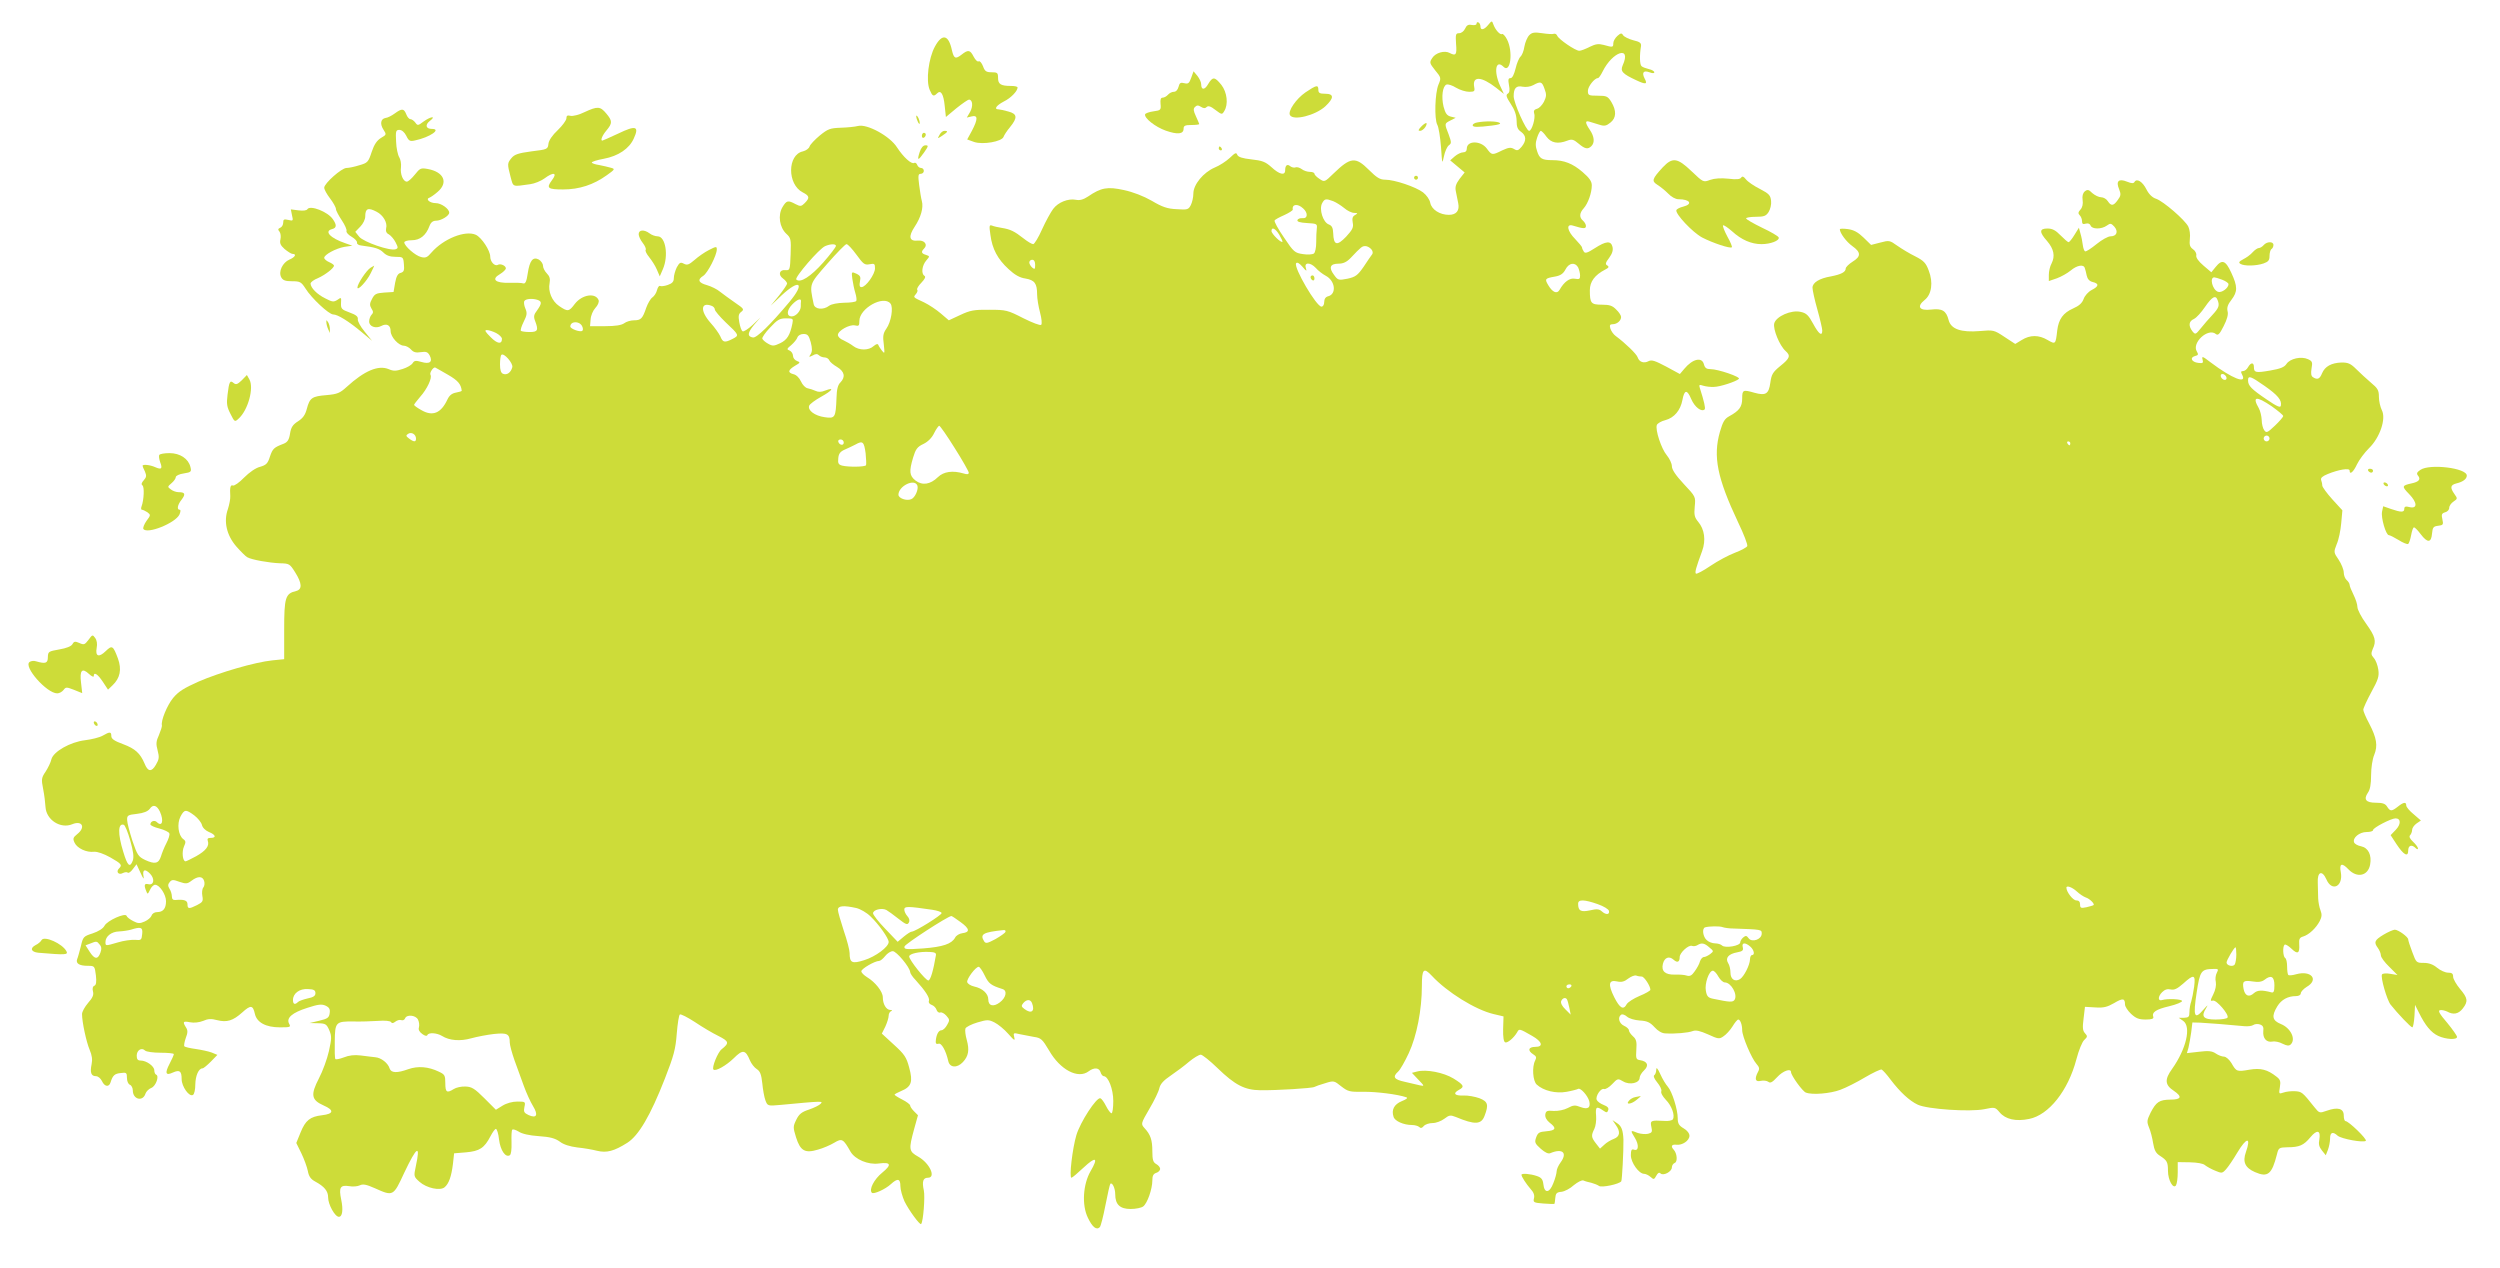 <?xml version="1.0" standalone="no"?>
<!DOCTYPE svg PUBLIC "-//W3C//DTD SVG 20010904//EN"
 "http://www.w3.org/TR/2001/REC-SVG-20010904/DTD/svg10.dtd">
<svg version="1.0" xmlns="http://www.w3.org/2000/svg"
 width="1280pt" height="649pt" viewBox="0 0 1280 649"
 preserveAspectRatio="xMidYMid meet">
<g transform="translate(0,649) scale(0.1,-0.1)"
fill="#cddc39" stroke="none">
<path d="M7560 6369 c0 -7 -10 -9 -24 -7 -18 4 -27 -1 -35 -19 -6 -13 -19 -23
-30 -23 -18 0 -19 -6 -16 -55 5 -56 -1 -63 -33 -46 -26 14 -72 1 -89 -26 -15
-23 -14 -26 15 -63 31 -37 31 -40 17 -73 -18 -43 -22 -176 -6 -206 7 -12 15
-64 19 -114 6 -88 6 -90 15 -47 5 24 16 49 25 56 14 10 14 15 -1 56 -22 56
-22 55 9 71 l27 14 -25 6 c-20 5 -28 17 -37 51 -12 50 -5 105 15 113 8 3 30
-4 49 -16 20 -12 50 -21 67 -21 27 0 30 3 26 24 -11 58 36 56 113 -4 l39 -31
-20 43 c-33 73 -22 136 18 96 36 -36 50 78 18 140 -9 18 -21 30 -25 28 -10 -7
-35 21 -45 49 -7 20 -8 20 -26 -2 -21 -26 -40 -30 -40 -9 0 8 -4 18 -10 21 -5
3 -10 1 -10 -6z"/>
<path d="M7830 6310 c-10 -10 -21 -36 -25 -58 -3 -23 -13 -46 -20 -52 -7 -6
-19 -33 -25 -60 -8 -32 -17 -50 -26 -50 -12 0 -13 -8 -8 -36 5 -25 3 -39 -7
-44 -10 -7 -6 -18 16 -52 20 -30 29 -56 30 -85 0 -33 5 -46 23 -58 27 -20 28
-45 3 -76 -17 -20 -23 -22 -39 -12 -17 10 -28 8 -61 -7 -52 -26 -53 -25 -79
10 -31 41 -102 41 -102 -1 0 -12 -7 -19 -19 -19 -10 0 -29 -9 -42 -20 l-24
-21 37 -31 37 -31 -26 -33 c-19 -26 -24 -41 -19 -64 3 -16 9 -44 12 -60 8 -38
-9 -60 -48 -60 -46 0 -88 27 -95 61 -3 17 -19 40 -37 54 -37 28 -146 65 -194
65 -26 0 -43 10 -83 50 -69 69 -94 66 -181 -18 -46 -45 -47 -45 -72 -28 -14 9
-26 21 -26 26 0 6 -10 10 -23 10 -13 0 -32 6 -42 14 -11 8 -25 12 -32 9 -7 -3
-19 0 -27 6 -15 13 -26 5 -26 -21 0 -28 -29 -22 -70 16 -31 28 -48 34 -103 40
-46 5 -67 12 -72 23 -5 14 -11 11 -38 -15 -18 -17 -53 -40 -78 -50 -58 -25
-109 -87 -109 -133 0 -19 -6 -45 -13 -59 -12 -23 -17 -25 -72 -21 -48 2 -74
11 -128 43 -42 24 -96 45 -143 55 -83 18 -116 13 -183 -33 -24 -16 -43 -21
-62 -17 -40 8 -92 -13 -117 -47 -12 -16 -38 -63 -57 -105 -18 -41 -39 -75 -45
-75 -7 0 -29 13 -49 29 -47 37 -68 47 -111 54 -19 3 -42 8 -51 12 -14 5 -15
-1 -8 -48 9 -71 37 -124 93 -175 31 -29 57 -44 86 -48 47 -8 60 -25 60 -81 0
-21 7 -63 15 -93 8 -30 11 -58 6 -63 -5 -5 -46 11 -92 34 -80 41 -88 43 -174
43 -78 1 -98 -3 -149 -27 l-58 -27 -41 35 c-22 19 -61 45 -86 57 -58 27 -56
25 -41 43 7 9 10 18 6 22 -3 4 6 20 21 35 19 20 24 31 16 36 -18 11 -12 54 10
79 18 21 18 21 -2 28 -24 7 -26 16 -10 32 21 21 2 45 -33 41 -43 -4 -48 21
-15 71 32 48 46 98 37 131 -4 14 -10 52 -14 83 -6 48 -5 57 8 57 9 0 16 7 16
15 0 8 -6 15 -14 15 -8 0 -17 7 -20 16 -3 8 -10 13 -15 10 -14 -9 -56 30 -88
79 -36 58 -154 122 -200 110 -15 -4 -55 -8 -89 -9 -54 -2 -65 -6 -107 -40 -25
-21 -49 -46 -52 -56 -3 -10 -18 -21 -34 -25 -80 -17 -81 -169 -1 -210 35 -18
37 -28 10 -55 -17 -17 -22 -18 -47 -5 -39 21 -46 19 -67 -16 -24 -41 -15 -103
20 -136 23 -21 25 -28 22 -105 -3 -80 -4 -83 -26 -81 -31 4 -40 -24 -13 -43
11 -8 21 -20 21 -26 0 -5 -19 -33 -42 -62 l-42 -51 56 53 c94 87 121 63 39
-35 -98 -117 -168 -185 -186 -181 -30 5 -28 24 6 65 l33 38 -41 -39 c-23 -21
-46 -36 -51 -32 -6 3 -13 24 -17 47 -6 32 -3 43 11 53 15 12 12 16 -32 46 -27
19 -62 44 -77 56 -15 13 -46 28 -67 34 -44 12 -51 28 -19 48 22 14 69 105 69
135 0 16 -3 16 -40 -3 -22 -11 -55 -34 -74 -51 -29 -25 -38 -28 -55 -19 -17 9
-22 6 -36 -19 -8 -17 -15 -41 -15 -55 0 -18 -8 -27 -31 -35 -17 -6 -35 -8 -40
-5 -5 2 -11 -7 -15 -21 -3 -14 -14 -31 -24 -38 -9 -6 -23 -30 -31 -52 -19 -56
-27 -65 -63 -65 -17 0 -40 -7 -50 -15 -14 -10 -45 -15 -97 -15 l-78 0 3 35 c1
19 12 45 24 58 13 14 20 30 17 40 -16 40 -85 29 -122 -19 -30 -40 -36 -41 -80
-11 -37 25 -58 75 -49 118 4 21 0 35 -14 49 -11 11 -20 29 -20 40 0 10 -10 24
-21 31 -30 16 -47 -4 -57 -71 -6 -41 -12 -54 -23 -51 -8 3 -39 4 -71 3 -72 -2
-94 18 -49 44 17 10 31 24 31 30 0 14 -28 26 -41 18 -16 -9 -39 16 -39 42 0
31 -44 98 -74 112 -54 24 -165 -20 -227 -91 -21 -25 -30 -29 -53 -23 -30 7
-86 57 -86 75 0 6 17 11 38 11 42 0 73 24 91 73 7 19 18 27 34 27 25 0 67 25
67 41 0 20 -41 49 -69 49 -31 0 -54 21 -32 28 6 2 25 15 41 29 57 48 33 103
-51 118 -34 6 -39 4 -65 -29 -16 -20 -34 -36 -41 -36 -19 0 -35 39 -30 74 2
17 -2 40 -9 51 -7 11 -15 47 -16 80 -3 54 -1 60 17 60 12 0 26 -12 35 -30 13
-27 19 -30 45 -24 76 16 138 59 86 59 -31 0 -36 21 -10 41 35 27 4 23 -32 -3
-29 -22 -31 -22 -43 -5 -7 9 -18 17 -25 17 -6 0 -16 11 -21 25 -12 30 -22 31
-59 4 -15 -11 -36 -22 -47 -23 -25 -4 -30 -31 -10 -61 15 -23 15 -25 -13 -41
-21 -13 -35 -33 -48 -72 -17 -52 -21 -56 -63 -68 -25 -8 -54 -14 -66 -14 -25
0 -114 -79 -114 -101 0 -9 13 -33 30 -55 16 -21 30 -46 30 -54 0 -8 14 -34 30
-58 16 -24 27 -49 24 -55 -2 -7 10 -20 26 -29 17 -10 29 -23 28 -30 -2 -7 8
-14 22 -15 70 -9 93 -16 113 -36 15 -15 34 -22 62 -22 39 0 40 -1 43 -38 3
-31 0 -39 -16 -44 -15 -3 -23 -18 -29 -51 l-8 -47 -48 -3 c-41 -3 -49 -7 -62
-32 -13 -24 -13 -33 -3 -50 10 -15 10 -22 0 -32 -6 -6 -12 -22 -12 -34 0 -26
34 -38 62 -23 28 15 48 4 48 -26 0 -30 41 -75 68 -75 10 0 27 -9 36 -19 13
-15 26 -18 51 -14 27 4 35 1 45 -17 17 -33 0 -46 -43 -33 -28 8 -36 7 -44 -6
-6 -10 -29 -23 -51 -30 -34 -11 -47 -12 -72 -1 -53 22 -124 -8 -215 -91 -35
-32 -48 -37 -103 -42 -75 -6 -86 -14 -101 -70 -8 -31 -20 -48 -45 -64 -27 -17
-36 -31 -41 -63 -5 -32 -13 -44 -33 -52 -50 -19 -56 -25 -70 -66 -11 -35 -19
-43 -50 -52 -22 -5 -55 -28 -82 -55 -24 -25 -50 -43 -57 -41 -13 6 -17 -10
-14 -54 1 -14 -5 -44 -12 -66 -23 -64 -7 -134 43 -192 23 -26 48 -51 56 -55
22 -13 113 -29 168 -31 47 -1 50 -3 77 -46 36 -57 37 -88 5 -96 -55 -13 -61
-33 -61 -198 l0 -151 -60 -6 c-89 -9 -271 -62 -379 -109 -74 -33 -103 -51
-130 -84 -31 -38 -63 -117 -57 -140 1 -6 -6 -27 -15 -49 -15 -32 -16 -46 -7
-79 9 -35 8 -45 -9 -74 -22 -38 -41 -36 -58 7 -22 52 -48 76 -110 99 -44 16
-60 27 -60 41 0 23 -7 24 -45 2 -16 -9 -57 -19 -90 -23 -75 -9 -162 -58 -172
-98 -3 -15 -17 -43 -29 -62 -22 -32 -23 -40 -13 -90 6 -30 11 -72 12 -92 4
-66 77 -113 137 -88 51 21 70 -16 25 -51 -21 -17 -23 -23 -13 -44 13 -28 61
-51 100 -46 17 1 49 -10 83 -29 58 -33 62 -39 44 -57 -17 -17 -1 -35 20 -23
10 5 22 6 25 2 4 -4 16 4 26 18 l19 25 21 -45 c13 -29 18 -35 15 -18 -7 36 7
42 34 14 25 -27 19 -60 -10 -53 -20 5 -23 -5 -10 -36 6 -17 8 -16 19 7 6 14
18 26 26 26 23 0 56 -50 56 -84 0 -38 -15 -56 -46 -56 -13 0 -25 -8 -28 -18
-3 -9 -19 -23 -35 -30 -25 -11 -34 -11 -59 2 -17 9 -32 20 -34 27 -6 17 -99
-24 -113 -51 -7 -14 -31 -29 -61 -39 -47 -15 -49 -18 -60 -66 -7 -27 -15 -57
-19 -66 -8 -22 11 -34 55 -34 34 0 35 -1 41 -49 4 -34 1 -50 -8 -53 -8 -3 -11
-14 -7 -29 5 -18 -2 -33 -25 -59 -17 -20 -31 -45 -31 -57 0 -41 22 -143 39
-183 12 -28 15 -50 10 -74 -9 -43 -2 -61 22 -61 11 0 24 -11 31 -25 13 -29 36
-33 44 -7 11 36 21 45 52 48 29 4 32 2 32 -25 0 -16 6 -31 15 -35 8 -3 15 -16
15 -29 0 -47 52 -59 65 -16 4 11 17 24 30 29 23 9 42 62 24 68 -5 2 -9 12 -9
22 0 21 -40 50 -70 50 -15 0 -20 7 -20 25 0 28 25 44 43 26 6 -6 42 -11 79
-11 37 0 68 -3 68 -7 0 -5 -10 -27 -22 -50 -25 -48 -20 -62 18 -44 34 15 44 7
44 -34 0 -38 39 -93 58 -81 7 4 12 28 12 54 1 45 17 82 37 82 5 0 24 16 43 35
l33 34 -29 12 c-16 6 -53 14 -81 18 -29 4 -56 10 -59 14 -3 3 0 22 7 42 11 28
11 40 1 55 -18 29 -15 33 21 26 20 -4 47 -1 67 7 24 11 42 12 71 4 51 -13 82
-3 129 39 44 40 55 38 65 -7 10 -44 56 -69 128 -69 54 0 57 1 47 19 -15 29 15
56 94 81 55 18 73 20 93 11 19 -9 24 -18 21 -38 -3 -23 -10 -29 -53 -39 l-50
-12 43 -1 c39 -1 44 -4 58 -36 13 -31 12 -43 -2 -107 -9 -40 -32 -103 -51
-139 -44 -85 -39 -111 24 -139 55 -24 52 -43 -8 -50 -61 -7 -85 -26 -110 -88
l-22 -54 26 -53 c14 -29 29 -70 33 -90 5 -28 15 -42 37 -54 48 -26 67 -49 67
-82 0 -36 35 -99 55 -99 18 0 23 35 12 88 -13 62 -5 76 40 69 20 -4 45 -1 55
4 16 8 33 5 78 -15 93 -42 94 -41 149 78 66 139 85 150 60 35 -11 -52 -11 -53
19 -80 36 -32 105 -47 128 -28 22 18 35 55 43 119 l6 55 61 5 c69 6 94 22 125
82 11 21 23 38 28 38 5 0 13 -24 16 -54 7 -56 33 -94 55 -81 7 4 10 30 9 66
-1 32 0 62 4 65 3 4 18 -1 33 -10 16 -11 55 -20 102 -23 59 -4 84 -11 108 -28
19 -15 51 -25 90 -30 32 -3 78 -11 101 -17 49 -12 87 -2 155 41 58 37 118 139
192 328 46 118 55 151 61 231 4 50 11 95 16 98 5 3 40 -15 77 -39 37 -25 91
-57 120 -71 55 -28 57 -36 17 -68 -20 -15 -52 -95 -42 -104 10 -11 65 20 104
58 46 46 60 44 83 -12 7 -16 22 -36 35 -44 17 -11 23 -27 28 -73 3 -32 10 -71
16 -87 11 -29 12 -29 79 -23 211 20 218 20 204 6 -7 -8 -34 -21 -60 -30 -37
-12 -51 -23 -65 -52 -17 -35 -17 -39 -1 -91 22 -69 46 -82 112 -62 26 7 63 23
83 35 40 24 46 21 84 -46 23 -39 90 -68 145 -60 62 8 67 -6 17 -47 -42 -34
-69 -87 -53 -103 9 -9 69 18 97 44 35 32 49 29 49 -10 0 -18 10 -53 21 -78 22
-45 79 -123 85 -116 11 10 21 141 14 172 -10 46 -4 65 21 65 43 0 9 75 -50
108 -48 27 -49 37 -21 140 l20 72 -20 20 c-11 11 -20 24 -20 30 0 5 -18 19
-40 30 -22 11 -40 23 -40 25 0 3 15 11 34 19 53 22 61 47 41 120 -14 53 -24
68 -78 117 l-62 57 18 36 c9 20 17 45 17 56 0 10 6 21 13 23 7 3 5 6 -5 6 -21
1 -38 30 -38 65 0 29 -39 78 -81 103 -16 10 -29 23 -29 30 0 13 69 53 91 53 6
0 20 11 31 25 11 14 28 25 39 25 19 0 88 -83 89 -107 0 -6 12 -25 28 -41 50
-55 74 -92 68 -107 -3 -8 3 -16 14 -20 10 -3 22 -15 25 -25 3 -10 12 -17 19
-14 7 3 21 -5 31 -16 18 -20 18 -24 4 -48 -8 -15 -21 -27 -29 -27 -15 0 -27
-24 -29 -57 -1 -11 4 -15 14 -12 15 6 38 -35 50 -88 7 -35 45 -38 75 -6 29 31
34 62 20 113 -7 24 -10 51 -7 59 3 8 31 22 61 31 51 15 58 15 88 0 18 -9 50
-35 70 -58 31 -35 36 -38 31 -18 -6 23 -4 24 28 16 19 -4 52 -10 73 -14 36 -5
43 -12 77 -69 57 -100 149 -148 203 -107 28 21 54 19 61 -5 3 -11 11 -20 16
-20 23 0 49 -66 49 -127 0 -35 -4 -63 -9 -63 -5 0 -18 17 -28 37 -10 20 -23
38 -29 40 -20 6 -103 -122 -123 -189 -20 -67 -38 -218 -25 -218 4 0 32 24 62
52 63 59 77 52 36 -18 -39 -67 -46 -174 -14 -239 23 -48 44 -65 61 -48 5 5 18
56 29 113 11 56 22 106 25 109 10 9 25 -23 25 -54 0 -52 24 -75 79 -75 26 0
55 6 64 13 21 15 47 89 47 133 0 24 5 34 20 39 11 3 20 13 20 20 0 8 -9 19
-20 25 -16 9 -20 21 -20 66 0 57 -9 85 -41 119 -18 21 -18 22 26 98 25 42 48
90 51 106 5 21 21 39 58 64 28 19 71 51 94 71 24 20 51 36 60 36 8 0 47 -31
86 -69 90 -87 139 -112 219 -113 83 -1 266 10 277 17 5 3 30 12 55 19 44 14
46 13 82 -16 35 -27 43 -29 113 -28 66 1 177 -13 220 -28 10 -3 2 -10 -23 -20
-39 -16 -54 -44 -42 -80 6 -22 52 -42 94 -42 15 0 32 -5 37 -10 8 -8 15 -6 24
5 7 8 27 15 45 15 18 0 44 10 60 22 25 19 31 20 59 9 98 -41 130 -39 147 6 22
57 17 73 -26 90 -22 8 -59 15 -82 14 -46 -2 -56 11 -23 29 30 16 25 25 -28 58
-51 31 -139 48 -186 36 l-27 -7 33 -35 c32 -33 32 -34 8 -29 -14 3 -49 11 -77
18 -56 12 -65 25 -34 53 10 9 34 51 54 94 41 88 67 223 67 344 0 87 9 97 51
52 78 -84 223 -174 316 -196 l51 -12 -2 -65 c-1 -41 3 -66 11 -68 12 -4 44 23
61 52 10 19 11 19 77 -19 51 -29 59 -56 16 -56 -36 0 -41 -19 -11 -38 16 -10
18 -16 10 -32 -17 -32 -12 -105 8 -123 35 -32 98 -47 153 -37 28 5 54 12 59
15 12 7 49 -34 57 -63 8 -34 -7 -44 -45 -30 -27 11 -37 10 -65 -5 -19 -10 -49
-16 -72 -15 -34 3 -40 0 -43 -18 -2 -14 6 -29 22 -42 37 -28 32 -40 -16 -44
-37 -3 -44 -7 -53 -32 -9 -25 -6 -31 24 -58 22 -19 38 -27 49 -22 62 26 89 2
52 -48 -11 -15 -20 -35 -20 -45 0 -9 -7 -37 -17 -61 -19 -51 -46 -54 -51 -5
-3 25 -10 34 -34 42 -32 11 -78 15 -78 6 0 -10 25 -48 47 -73 15 -16 21 -32
17 -47 -5 -21 -2 -23 48 -27 29 -2 54 -3 56 -2 2 1 4 15 5 30 2 24 7 30 32 32
16 2 45 17 63 34 20 16 41 27 49 24 8 -4 27 -9 41 -12 15 -4 32 -11 39 -16 12
-10 104 9 114 24 4 7 12 155 11 213 -2 48 -10 70 -32 84 l-24 16 17 -25 c25
-35 21 -59 -10 -71 -16 -6 -38 -19 -49 -30 l-22 -20 -21 27 c-24 31 -25 40 -8
74 7 14 11 44 9 68 -4 45 2 50 35 27 19 -13 22 -13 27 1 4 11 -3 19 -24 27
-16 6 -32 18 -35 26 -7 19 22 62 38 55 7 -2 26 9 41 25 28 30 30 30 57 14 34
-20 84 -8 84 19 0 9 10 26 23 38 26 25 17 46 -21 52 -20 3 -22 8 -19 53 3 41
0 54 -17 69 -12 11 -21 24 -21 31 0 6 -11 17 -25 23 -26 12 -34 45 -14 57 5 4
19 -1 29 -10 11 -10 39 -18 65 -20 38 -2 53 -9 76 -34 17 -19 38 -32 56 -32
50 -3 117 3 140 12 16 6 37 1 78 -17 52 -24 58 -25 79 -10 13 8 34 31 46 50
12 20 25 36 30 36 10 0 20 -26 20 -55 0 -31 48 -144 73 -172 15 -17 17 -25 8
-41 -19 -36 -14 -53 14 -46 14 3 31 1 39 -5 10 -8 20 -3 45 24 29 32 71 47 71
26 0 -17 59 -99 76 -105 33 -13 125 -5 176 14 30 11 87 40 127 64 41 24 79 42
85 40 6 -3 27 -26 46 -52 48 -63 96 -108 139 -128 48 -23 267 -38 341 -23 53
11 55 11 78 -16 30 -36 83 -48 151 -34 101 20 200 145 242 305 12 46 30 91 41
100 16 15 17 19 3 34 -12 13 -13 29 -7 76 l7 59 53 -3 c42 -3 61 2 96 22 45
27 56 25 56 -7 0 -10 14 -32 31 -48 25 -23 40 -29 75 -29 30 0 42 4 39 13 -9
24 13 39 81 55 38 9 68 22 66 27 -2 10 -74 13 -101 5 -23 -8 -24 17 -1 40 14
14 28 18 44 14 18 -4 33 3 64 30 55 50 64 47 56 -16 -4 -29 -11 -63 -15 -76
-5 -13 -9 -37 -9 -53 0 -25 -4 -29 -27 -30 l-28 0 23 -16 c42 -30 16 -143 -57
-246 -39 -54 -37 -82 9 -112 44 -30 39 -45 -17 -45 -57 -1 -73 -11 -102 -67
-19 -39 -20 -46 -8 -76 8 -18 17 -54 21 -80 6 -36 14 -51 34 -64 37 -24 42
-32 42 -78 0 -47 27 -95 41 -74 5 8 9 38 9 66 l0 53 63 -1 c37 -1 68 -6 77
-15 9 -7 32 -20 52 -28 33 -14 36 -14 55 7 11 12 37 50 57 84 49 82 73 84 45
4 -18 -50 -4 -80 46 -102 66 -29 87 -12 113 91 8 33 11 35 53 36 62 0 84 10
118 51 34 41 54 37 46 -11 -5 -24 -1 -38 13 -56 l20 -25 11 28 c6 16 11 42 11
58 0 32 14 37 39 14 19 -16 132 -37 144 -26 8 8 -88 101 -104 101 -5 0 -9 13
-9 29 0 36 -31 44 -87 24 -37 -13 -38 -13 -63 18 -62 78 -65 80 -100 82 -19 1
-46 -2 -59 -7 -23 -8 -24 -7 -18 28 5 30 2 39 -18 54 -46 36 -80 45 -139 35
-63 -11 -66 -10 -91 34 -11 18 -28 33 -38 33 -10 0 -29 7 -42 16 -19 13 -38
15 -86 9 l-62 -7 8 28 c4 16 10 52 14 79 l6 50 40 -1 c37 -2 144 -10 225 -18
19 -2 40 1 47 6 7 5 22 7 33 3 16 -5 21 -14 18 -35 -3 -36 16 -58 46 -53 13 3
37 -2 53 -11 23 -11 33 -12 42 -3 27 27 -1 84 -51 104 -44 18 -49 40 -18 91
21 34 54 52 96 52 14 0 24 6 24 14 0 8 14 23 30 33 64 37 24 86 -53 65 -20 -6
-38 -7 -41 -4 -3 3 -6 22 -6 43 0 21 -4 41 -10 44 -11 7 -14 58 -3 68 4 4 19
-5 35 -20 32 -31 43 -25 40 22 -2 27 2 35 20 40 30 9 66 43 85 79 11 22 12 34
4 55 -6 14 -11 42 -12 61 0 19 -1 55 -2 80 -3 57 22 67 44 18 28 -66 87 -37
74 36 -9 45 5 51 39 15 44 -46 100 -34 111 24 9 49 -9 86 -46 94 -17 3 -33 12
-36 20 -9 23 27 53 64 53 18 0 33 4 33 10 0 12 93 60 115 60 28 0 29 -30 1
-59 l-26 -27 30 -46 c37 -56 60 -68 60 -33 0 27 18 33 38 13 7 -7 12 -8 12 -2
0 6 -11 21 -25 34 -17 16 -22 27 -15 34 5 5 10 18 10 27 0 9 10 24 23 33 l22
15 -37 32 c-21 17 -38 37 -38 45 0 19 -13 18 -43 -6 -32 -25 -39 -25 -55 0 -9
15 -23 20 -57 20 -52 0 -65 17 -41 52 11 15 16 44 16 89 0 38 7 83 16 104 19
47 13 86 -26 161 -17 31 -30 63 -30 70 0 8 19 49 41 90 35 64 41 81 36 115 -3
22 -13 49 -23 60 -14 16 -15 23 -6 45 20 42 14 64 -33 130 -25 34 -45 73 -45
86 0 13 -9 41 -20 63 -11 22 -20 44 -20 51 0 6 -7 17 -15 24 -8 7 -15 24 -15
39 0 14 -12 44 -26 65 -26 38 -26 39 -10 80 10 22 20 71 23 107 l6 66 -52 57
c-28 31 -51 63 -51 70 0 8 -3 21 -6 29 -3 10 7 19 34 30 56 23 112 32 112 18
0 -24 19 -9 38 32 11 23 39 60 61 82 56 54 89 151 66 195 -8 16 -15 47 -15 68
0 34 -6 44 -41 73 -22 19 -56 50 -75 69 -29 29 -42 34 -75 34 -53 -2 -85 -20
-100 -55 -12 -30 -24 -35 -47 -20 -9 6 -11 19 -7 44 6 32 4 38 -18 48 -35 16
-92 3 -110 -24 -11 -17 -31 -25 -83 -34 -75 -13 -84 -11 -84 18 0 25 -16 24
-30 -1 -6 -11 -17 -20 -26 -20 -11 0 -12 -4 -4 -19 26 -50 -52 -19 -162 64
-40 31 -46 33 -41 15 5 -19 2 -21 -22 -18 -34 4 -45 27 -17 35 17 4 19 8 10
23 -28 44 57 123 97 90 11 -9 19 -2 40 40 18 35 25 61 20 77 -4 18 1 34 20 58
32 42 32 68 -1 139 -29 63 -47 70 -80 29 l-22 -27 -40 34 c-26 22 -40 42 -37
53 2 9 -6 24 -17 31 -16 12 -19 22 -16 53 3 21 -1 49 -8 63 -17 34 -127 129
-164 142 -20 6 -38 24 -50 48 -20 40 -49 58 -61 39 -5 -9 -14 -9 -39 1 -42 17
-58 3 -40 -39 10 -26 9 -33 -7 -55 -22 -31 -34 -32 -51 -6 -7 11 -22 20 -34
20 -12 0 -32 10 -45 21 -19 19 -25 20 -39 9 -10 -9 -14 -24 -11 -44 3 -20 -1
-38 -11 -49 -12 -13 -13 -20 -4 -29 7 -7 12 -20 12 -31 0 -13 5 -17 19 -12 12
3 21 0 25 -10 7 -19 55 -20 83 0 18 13 22 12 38 -5 22 -25 13 -50 -19 -50 -13
0 -45 -18 -72 -40 -27 -22 -53 -39 -58 -37 -5 2 -10 16 -12 32 -2 17 -7 43
-12 59 l-8 30 -23 -37 c-12 -20 -26 -37 -30 -37 -4 0 -22 16 -41 35 -25 26
-42 35 -67 35 -42 0 -43 -18 -2 -64 35 -41 42 -77 23 -115 -8 -14 -14 -40 -14
-58 l0 -32 41 14 c22 8 54 26 71 40 32 27 66 33 72 13 3 -7 7 -25 10 -39 4
-18 14 -29 31 -33 33 -8 32 -22 -6 -41 -17 -9 -35 -29 -41 -46 -7 -20 -23 -35
-53 -48 -52 -23 -75 -55 -82 -113 -8 -72 -9 -72 -49 -49 -45 27 -90 27 -133 0
l-33 -20 -55 36 c-54 36 -57 36 -126 30 -97 -8 -148 10 -160 56 -12 48 -33 61
-90 54 -60 -7 -75 15 -33 49 36 28 45 90 21 151 -14 38 -25 50 -68 72 -29 14
-70 39 -93 55 -39 28 -42 28 -87 16 l-47 -12 -39 38 c-28 27 -50 39 -80 43
-22 3 -41 3 -41 -1 0 -19 33 -64 64 -86 45 -32 45 -53 1 -80 -19 -12 -35 -28
-35 -35 0 -18 -24 -30 -75 -40 -60 -10 -95 -32 -95 -58 0 -12 11 -63 25 -112
14 -50 25 -98 25 -107 0 -32 -18 -19 -47 35 -23 42 -34 54 -63 60 -48 12 -127
-23 -136 -59 -7 -29 27 -113 58 -141 27 -24 23 -37 -27 -77 -39 -32 -45 -43
-51 -86 -8 -57 -23 -67 -81 -51 -59 17 -63 15 -63 -29 0 -43 -15 -63 -66 -91
-24 -13 -33 -28 -48 -80 -36 -126 -14 -236 93 -463 29 -60 50 -115 47 -122 -2
-6 -31 -22 -63 -34 -32 -12 -88 -42 -125 -67 -38 -26 -71 -43 -75 -40 -6 7 0
29 32 116 20 55 12 111 -20 149 -19 23 -22 35 -18 78 5 51 5 51 -56 116 -42
45 -61 74 -61 91 0 14 -12 39 -26 56 -28 33 -60 131 -51 155 3 8 23 20 44 25
45 12 77 50 87 103 10 54 24 55 45 5 18 -42 53 -68 69 -53 5 6 -3 41 -25 110
-5 16 -3 18 18 11 13 -4 38 -7 54 -6 30 0 113 27 128 41 11 10 -107 50 -145
50 -21 0 -29 6 -34 25 -10 39 -58 28 -101 -24 l-22 -26 -70 38 c-57 30 -74 36
-90 28 -24 -13 -48 -5 -56 19 -5 17 -63 73 -113 110 -11 8 -23 25 -27 38 -5
17 -2 22 12 22 22 0 43 18 43 37 0 8 -11 25 -25 38 -19 20 -34 25 -73 25 -56
0 -62 7 -62 74 0 44 25 78 79 106 18 9 21 14 10 21 -11 6 -9 14 10 39 16 22
21 39 17 56 -8 32 -32 31 -91 -7 -37 -24 -50 -28 -56 -17 -5 7 -9 17 -9 21 0
4 -16 23 -35 43 -41 41 -48 80 -12 69 55 -17 67 -17 67 -2 0 8 -7 20 -15 27
-20 17 -19 39 4 64 22 25 41 79 41 117 0 20 -12 38 -47 68 -51 44 -95 61 -155
61 -53 0 -66 8 -78 46 -9 25 -9 43 0 69 6 19 15 35 19 35 4 0 17 -13 29 -30
24 -32 58 -39 107 -20 23 9 32 6 57 -15 33 -28 48 -31 66 -13 18 18 15 49 -8
83 -25 37 -25 49 -2 42 9 -3 31 -10 49 -15 27 -9 37 -7 58 10 31 24 32 61 5
106 -18 29 -24 32 -70 32 -46 0 -50 2 -50 25 0 22 34 65 51 65 5 0 15 15 24
33 51 104 150 136 103 32 -13 -30 -1 -43 70 -76 49 -23 59 -21 42 10 -15 30
-5 42 25 31 16 -6 25 -6 25 0 0 5 -12 13 -27 16 -16 4 -33 10 -38 15 -10 7
-11 57 -3 103 2 16 -6 22 -40 30 -23 6 -47 18 -52 26 -7 12 -12 11 -29 -4 -12
-11 -21 -27 -21 -38 0 -21 -3 -21 -49 -8 -27 7 -41 5 -72 -10 -21 -11 -45 -20
-53 -20 -20 0 -106 59 -113 77 -3 8 -11 12 -17 10 -6 -3 -33 -1 -60 3 -40 6
-52 4 -66 -10z m78 -275 c11 -29 10 -39 -3 -66 -9 -17 -25 -34 -36 -36 -14 -4
-18 -11 -14 -24 8 -23 -12 -89 -26 -89 -15 0 -79 144 -79 177 0 42 13 56 46
49 17 -3 39 0 54 8 38 21 45 19 58 -19z m-1082 -575 c15 -6 40 -22 56 -35 16
-14 39 -25 51 -25 20 -1 20 -2 5 -11 -13 -7 -16 -17 -12 -39 5 -24 -1 -36 -34
-72 -47 -49 -64 -44 -66 18 -1 28 -7 39 -23 45 -29 11 -50 77 -34 108 13 24
19 25 57 11z m-154 -37 c26 -23 24 -53 -3 -50 -12 1 -24 -3 -26 -10 -3 -8 13
-13 49 -15 50 -3 53 -4 50 -28 -2 -14 -3 -46 -3 -72 0 -25 -5 -51 -12 -56 -7
-5 -32 -7 -56 -3 -41 6 -47 10 -97 85 -30 43 -51 82 -48 87 2 5 25 17 50 28
24 11 44 24 43 28 -5 28 25 32 53 6z m-4744 -17 c34 -17 57 -57 49 -85 -3 -14
1 -25 14 -31 10 -6 26 -24 34 -40 14 -27 14 -31 1 -36 -27 -11 -165 37 -187
64 l-20 25 26 27 c14 14 25 37 25 51 0 42 14 48 58 25z m4622 -118 c10 -18 18
-34 16 -36 -7 -7 -56 41 -56 55 0 23 20 14 40 -19z m-2270 -57 c0 -6 -29 -44
-65 -85 -64 -72 -118 -107 -138 -87 -10 10 118 159 148 171 28 12 55 12 55 1z
m105 -45 c35 -48 42 -54 67 -49 25 5 28 3 28 -21 0 -30 -47 -96 -69 -96 -10 0
-12 8 -8 29 5 23 2 30 -19 40 -24 11 -25 10 -20 -27 3 -20 9 -52 15 -71 6 -19
8 -38 5 -42 -3 -5 -31 -9 -62 -9 -34 -1 -65 -7 -76 -15 -31 -24 -75 -19 -80 8
-22 106 -24 99 70 207 48 55 92 100 98 100 7 0 29 -24 51 -54z m2636 28 c8
-10 10 -20 3 -28 -5 -7 -25 -35 -43 -63 -30 -43 -41 -51 -82 -60 -46 -9 -49
-8 -69 20 -28 37 -20 57 23 57 24 0 42 8 63 30 54 57 58 60 75 60 9 0 22 -7
30 -16z m-1721 -80 c0 -22 -2 -25 -15 -14 -8 7 -15 19 -15 26 0 8 7 14 15 14
10 0 15 -10 15 -26z m1386 -16 c-10 30 23 30 51 0 11 -13 34 -31 51 -40 49
-26 56 -94 12 -105 -13 -3 -20 -14 -20 -29 0 -14 -6 -24 -14 -24 -26 0 -143
200 -130 222 5 7 16 1 32 -17 21 -25 24 -26 18 -7z m1394 3 c5 -11 10 -30 10
-42 0 -18 -4 -20 -27 -16 -26 5 -55 -16 -78 -57 -13 -23 -36 -13 -58 24 -19
32 -17 35 35 44 28 5 42 15 53 36 18 35 49 39 65 11z m3297 -63 c18 -7 33 -17
33 -23 0 -20 -36 -46 -54 -39 -29 11 -44 74 -19 74 4 0 22 -5 40 -12z m-23
-104 c11 -28 7 -40 -26 -76 -18 -19 -45 -50 -60 -69 -27 -33 -28 -33 -43 -15
-21 28 -19 51 8 63 13 6 38 34 57 62 36 52 54 62 64 35z m-8600 0 c21 -8 20
-19 -4 -53 -17 -22 -19 -32 -10 -55 18 -47 13 -56 -28 -56 -21 0 -41 3 -45 6
-3 4 3 24 14 46 17 34 19 45 9 68 -7 16 -9 34 -5 39 7 12 44 14 69 5z m1347
-7 c-1 -4 -1 -16 -1 -26 0 -23 -25 -51 -46 -51 -28 0 -27 31 2 61 26 27 47 34
45 16z m458 -11 c16 -19 4 -94 -21 -129 -16 -23 -19 -38 -13 -80 5 -48 5 -50
-9 -33 -8 10 -17 24 -19 30 -3 7 -11 5 -24 -6 -25 -23 -74 -23 -104 0 -13 10
-36 23 -51 30 -16 6 -28 18 -28 27 0 22 60 55 87 49 20 -5 23 -2 23 23 0 64
123 133 159 89z m-915 -12 c9 -3 16 -12 16 -19 0 -6 24 -35 54 -64 71 -67 72
-68 37 -86 -41 -21 -50 -19 -63 13 -7 15 -29 46 -50 69 -54 61 -51 109 6 87z
m413 -91 c-12 -59 -27 -83 -62 -100 -32 -15 -39 -16 -62 -3 -15 8 -28 20 -30
26 -2 6 16 32 40 57 37 40 49 47 81 47 37 0 38 -1 33 -27z m-1077 -12 c6 -12
6 -22 1 -25 -12 -8 -61 11 -61 22 0 28 45 30 60 3z m-440 -36 c17 -9 30 -22
30 -30 0 -29 -24 -26 -58 9 -28 28 -33 36 -19 36 10 0 31 -7 47 -15z m1611
-47 c8 -32 8 -47 0 -61 -11 -16 -10 -17 10 -7 15 9 24 9 32 1 6 -6 19 -11 29
-11 10 0 21 -7 24 -15 3 -8 21 -23 40 -34 38 -23 44 -51 17 -79 -13 -12 -19
-36 -20 -77 -4 -104 -7 -109 -61 -101 -50 7 -88 35 -79 59 3 8 31 29 62 46 59
33 69 50 19 31 -19 -8 -35 -8 -49 -1 -11 5 -29 11 -40 13 -11 2 -26 17 -34 35
-8 18 -24 34 -38 37 -31 8 -29 21 7 43 28 16 29 18 10 25 -11 4 -20 16 -20 27
0 10 -8 22 -17 26 -16 6 -15 9 8 28 14 12 29 30 32 40 4 10 17 17 31 17 21 0
27 -7 37 -42z m-1528 -128 c-7 -27 -27 -42 -47 -34 -11 4 -16 19 -16 48 0 24
3 46 7 49 12 13 61 -43 56 -63z m-329 -39 c50 -29 66 -47 70 -81 1 -3 -12 -7
-29 -10 -21 -4 -34 -14 -44 -35 -33 -71 -76 -89 -135 -54 -20 11 -36 23 -36
26 0 3 14 21 31 41 36 40 63 98 53 113 -6 10 15 42 25 37 3 -2 33 -18 65 -37z
m9106 -17 c0 -8 -6 -11 -15 -8 -8 4 -15 12 -15 20 0 8 6 11 15 8 8 -4 15 -12
15 -20z m195 -40 c67 -47 89 -73 83 -101 -2 -12 -19 -5 -73 32 -77 52 -95 70
-95 97 0 27 12 23 85 -28z m36 -104 c32 -23 59 -45 59 -50 0 -5 -19 -27 -42
-49 -39 -37 -44 -39 -55 -24 -7 9 -13 33 -13 52 -1 20 -7 47 -15 61 -35 61
-14 64 66 10z m-6743 -214 c40 -63 72 -120 72 -126 0 -9 -8 -10 -27 -4 -55 16
-101 10 -131 -19 -39 -38 -80 -44 -115 -17 -31 25 -33 46 -12 117 13 43 21 55
53 70 23 11 44 32 55 56 10 20 22 37 26 37 4 0 40 -51 79 -114z m-2758 48 c0
-18 -11 -18 -36 1 -16 12 -17 16 -4 24 17 11 40 -3 40 -25z m9490 1 c0 -8 -7
-15 -15 -15 -8 0 -15 7 -15 15 0 8 7 15 15 15 8 0 15 -7 15 -15z m-7300 -21
c0 -17 -22 -14 -28 4 -2 7 3 12 12 12 9 0 16 -7 16 -16z m112 -55 c3 -29 4
-57 2 -61 -6 -9 -89 -10 -122 -2 -19 5 -23 12 -20 38 2 23 10 34 33 44 17 7
41 19 55 26 37 21 44 15 52 -45z m6168 51 c0 -5 -2 -10 -4 -10 -3 0 -8 5 -11
10 -3 6 -1 10 4 10 6 0 11 -4 11 -10z m-5903 -216 c7 -19 -12 -63 -32 -70 -24
-10 -65 5 -65 23 0 44 82 85 97 47z m-3878 -1670 c21 -47 11 -80 -16 -53 -12
12 -33 4 -33 -12 0 -5 21 -15 46 -21 26 -7 49 -18 51 -25 3 -7 -4 -29 -15 -50
-11 -21 -23 -51 -28 -68 -12 -37 -31 -41 -81 -18 -35 17 -40 25 -65 98 -14 44
-27 92 -27 106 -1 24 3 27 50 32 35 4 56 13 66 26 16 24 36 19 52 -15z m176
-19 c18 -14 36 -36 39 -49 3 -14 19 -29 36 -36 35 -14 39 -30 9 -30 -15 0 -19
-4 -15 -16 9 -25 -10 -50 -60 -78 -26 -14 -50 -26 -54 -26 -15 0 -20 49 -8 76
10 22 10 28 -4 38 -25 19 -33 78 -14 115 20 38 28 38 71 6z m-328 -129 c16
-56 19 -84 13 -102 -15 -39 -27 -28 -49 45 -29 94 -27 148 3 138 6 -2 21 -38
33 -81z m378 -206 c4 -12 2 -27 -4 -34 -6 -7 -8 -27 -5 -43 5 -27 2 -32 -27
-47 -42 -21 -49 -20 -49 4 0 20 -17 26 -62 22 -12 -1 -18 5 -18 18 0 11 -5 29
-12 39 -9 15 -9 23 1 35 11 13 18 13 50 1 33 -11 40 -11 62 6 32 24 56 24 64
-1z m9588 -54 c15 -14 35 -27 46 -31 20 -6 47 -33 40 -39 -2 -2 -19 -7 -36
-11 -29 -6 -33 -4 -33 14 0 14 -6 21 -20 21 -16 0 -50 43 -50 65 0 13 29 3 53
-19z m-2453 -65 c31 -11 56 -26 58 -35 4 -20 -16 -21 -37 -2 -13 12 -26 13
-60 5 -47 -10 -61 -3 -61 34 0 23 31 22 100 -2z m-3796 -20 c21 -5 54 -24 73
-43 43 -41 93 -112 93 -131 0 -25 -67 -75 -125 -93 -63 -20 -75 -14 -75 37 0
14 -13 65 -30 114 -16 49 -30 97 -30 107 0 21 30 23 94 9z m389 -9 c26 -4 48
-11 48 -17 1 -10 -135 -95 -153 -95 -6 0 -24 -12 -41 -26 l-31 -26 -63 66
c-35 36 -63 72 -63 80 0 18 45 29 68 17 9 -5 37 -25 62 -45 37 -29 46 -33 53
-20 6 10 3 22 -7 33 -9 10 -16 25 -16 34 0 18 19 17 143 -1z m145 -63 c47 -34
50 -52 9 -57 -15 -2 -32 -12 -37 -23 -18 -32 -62 -47 -164 -55 -88 -6 -98 -5
-95 10 3 13 220 154 240 156 3 0 24 -14 47 -31z m3902 -26 c8 -3 33 -7 55 -7
145 -5 145 -5 145 -26 0 -30 -50 -47 -67 -24 -10 14 -15 15 -28 4 -8 -7 -15
-18 -15 -25 0 -18 -78 -31 -93 -16 -6 6 -22 11 -36 11 -13 0 -33 7 -43 17 -19
17 -25 59 -8 65 20 6 75 7 90 1z m-8092 -35 c-3 -31 -5 -33 -37 -30 -19 1 -58
-4 -87 -13 -65 -19 -64 -19 -64 2 0 29 31 53 69 54 20 1 47 5 61 9 51 16 62
13 58 -22z m4420 11 c-2 -6 -25 -22 -51 -37 -41 -22 -50 -24 -58 -12 -23 37
-7 47 99 58 8 1 12 -3 10 -9z m-4638 -65 c10 -11 11 -23 4 -42 -13 -36 -30
-34 -55 5 l-21 33 24 9 c32 13 34 13 48 -5z m8241 -14 c24 -20 24 -20 5 -35
-11 -8 -25 -15 -32 -15 -7 0 -16 -10 -20 -22 -3 -13 -16 -36 -27 -51 -15 -22
-25 -27 -41 -22 -11 4 -39 6 -62 5 -49 -1 -69 18 -60 55 8 33 32 42 55 21 19
-17 31 -12 31 14 0 22 46 64 63 57 8 -3 20 -1 28 4 21 13 35 11 60 -11z m211
3 c19 -17 24 -43 8 -43 -5 0 -10 -10 -10 -22 -1 -30 -31 -88 -51 -101 -26 -16
-49 -1 -49 33 0 17 -5 39 -12 49 -16 26 2 47 46 55 28 5 33 10 29 26 -7 25 13
26 39 3z m2488 -40 c0 -21 -4 -44 -8 -51 -9 -14 -42 -6 -42 10 0 12 39 78 46
78 2 0 4 -17 4 -37z m-6658 -3 c-13 -78 -28 -130 -39 -130 -14 0 -98 105 -98
123 0 14 53 26 105 23 25 -1 34 -5 32 -16z m250 -105 c20 -41 31 -50 91 -69
26 -8 18 -45 -15 -69 -32 -24 -58 -17 -58 16 0 30 -30 57 -72 66 -18 4 -34 14
-36 23 -3 16 43 78 59 78 5 0 19 -20 31 -45z m6308 14 c-6 -11 -9 -32 -5 -47
3 -17 -2 -41 -13 -63 -16 -32 -16 -36 -2 -32 18 5 84 -72 75 -87 -3 -6 -31
-10 -61 -10 -63 0 -76 15 -49 58 12 20 9 18 -14 -8 -46 -54 -53 -34 -34 89 17
111 23 119 86 120 25 1 27 -1 17 -20z m-2552 -19 c9 -16 24 -30 33 -30 32 0
67 -62 50 -89 -9 -13 -23 -13 -108 5 -27 5 -34 12 -39 41 -7 37 16 103 36 103
6 0 19 -13 28 -30z m-392 0 c12 0 44 -48 44 -68 0 -4 -25 -19 -55 -31 -31 -13
-60 -32 -66 -42 -17 -32 -35 -22 -64 35 -33 66 -29 91 15 81 22 -5 37 -1 57
15 15 11 33 18 41 15 7 -3 20 -5 28 -5z m3239 -45 c0 -31 -4 -39 -15 -36 -49
13 -72 12 -90 -4 -25 -23 -46 -14 -53 22 -7 39 -1 45 46 38 30 -5 48 -2 62 9
33 26 50 16 50 -29z m-3600 -5 c-3 -5 -10 -10 -16 -10 -5 0 -9 5 -9 10 0 6 7
10 16 10 8 0 12 -4 9 -10z m-6430 -35 c0 -14 -10 -21 -40 -27 -22 -5 -44 -13
-49 -18 -16 -16 -26 -12 -26 10 0 34 34 59 77 56 30 -1 38 -6 38 -21z m6408
-32 c3 -5 8 -24 12 -43 l7 -35 -27 27 c-17 16 -25 32 -22 42 7 17 23 21 30 9z
m-2739 -19 c16 -42 -3 -57 -39 -30 -16 12 -17 16 -6 30 17 20 37 21 45 0z
m-3144 -84 c6 -12 8 -29 5 -40 -4 -12 2 -23 17 -34 13 -10 24 -12 26 -6 5 15
49 12 75 -4 38 -24 94 -28 150 -12 29 8 81 18 116 22 68 7 81 1 81 -44 0 -12
11 -53 24 -90 13 -37 35 -96 48 -132 13 -36 34 -82 47 -103 28 -46 19 -65 -23
-46 -23 11 -26 17 -21 41 6 27 5 28 -36 28 -25 0 -55 -8 -76 -21 l-34 -21 -59
59 c-50 50 -65 59 -97 60 -21 1 -48 -5 -60 -13 -35 -22 -43 -17 -43 30 0 40
-3 45 -33 59 -54 26 -107 30 -156 13 -58 -21 -88 -20 -96 3 -8 28 -44 56 -74
58 -14 2 -47 5 -74 9 -32 4 -60 1 -87 -10 -21 -8 -41 -12 -43 -8 -3 4 -4 44
-3 90 1 99 5 103 96 102 36 -1 92 1 125 3 36 3 63 0 67 -6 4 -7 11 -7 22 2 9
7 22 11 30 8 8 -3 17 1 20 9 8 21 54 17 66 -6z"/>
<path d="M6710 5071 c0 -6 5 -13 10 -16 6 -3 10 1 10 9 0 9 -4 16 -10 16 -5 0
-10 -4 -10 -9z"/>
<path d="M4787 6252 c-33 -60 -47 -175 -27 -222 14 -33 20 -36 38 -18 19 19
33 -3 39 -65 l6 -56 54 45 c30 24 59 44 64 44 19 0 22 -34 6 -63 l-17 -29 25
6 c32 8 33 -13 1 -74 l-24 -44 36 -13 c44 -15 141 2 150 26 3 9 18 32 34 51
39 48 36 67 -9 79 -21 6 -44 11 -50 11 -26 0 -12 20 26 40 37 18 71 54 71 72
0 5 -15 8 -34 8 -52 0 -66 9 -66 41 0 26 -3 29 -33 29 -27 0 -35 5 -44 31 -7
17 -16 28 -22 25 -6 -4 -17 7 -26 24 -18 35 -28 37 -62 10 -31 -24 -39 -20
-49 22 -17 81 -50 88 -87 20z"/>
<path d="M6099 6092 c-10 -28 -15 -33 -35 -28 -19 5 -25 2 -30 -19 -4 -15 -13
-25 -24 -25 -10 0 -23 -7 -30 -15 -7 -8 -19 -15 -27 -15 -10 0 -13 -9 -11 -32
3 -31 1 -33 -36 -38 -22 -3 -41 -10 -43 -15 -6 -19 52 -65 106 -84 60 -21 91
-18 91 10 0 15 7 19 40 19 22 0 40 2 40 5 0 2 -8 20 -17 40 -13 28 -14 38 -5
47 10 10 17 10 31 1 13 -8 21 -9 29 -1 8 8 21 4 45 -15 32 -24 34 -25 45 -6
22 34 15 97 -15 135 -34 42 -44 42 -67 4 -18 -32 -36 -32 -36 -1 0 11 -9 29
-19 42 l-20 24 -12 -33z"/>
<path d="M6684 6017 c-48 -33 -92 -97 -79 -117 18 -29 129 -1 180 45 46 43 46
65 0 65 -28 0 -35 4 -35 20 0 27 -10 25 -66 -13z"/>
<path d="M2993 5916 c-28 -14 -61 -22 -72 -19 -16 4 -21 1 -21 -13 0 -9 -20
-37 -44 -60 -28 -26 -46 -53 -48 -70 -3 -28 -5 -29 -87 -39 -68 -9 -87 -16
-102 -34 -22 -27 -22 -30 -5 -96 15 -55 7 -51 101 -38 22 3 54 16 72 29 48 36
69 30 38 -10 -29 -39 -20 -46 58 -46 83 0 156 24 224 73 42 30 43 32 21 38
-13 4 -40 10 -60 14 -21 3 -38 9 -38 13 0 4 27 13 61 19 75 14 131 52 154 104
29 63 11 69 -80 25 -43 -20 -79 -36 -81 -36 -11 0 -1 26 21 52 31 37 31 49 -1
87 -31 37 -44 38 -111 7z"/>
<path d="M4691 5895 c1 -19 18 -51 18 -35 0 8 -4 22 -9 30 -5 8 -9 11 -9 5z"/>
<path d="M7563 5863 c-13 -2 -23 -9 -23 -14 0 -11 25 -11 98 -2 34 4 49 9 40
14 -13 9 -75 10 -115 2z"/>
<path d="M7275 5840 c-14 -15 -15 -20 -4 -20 8 0 20 9 27 20 7 11 8 20 4 20
-5 0 -17 -9 -27 -20z"/>
<path d="M4810 5799 c-11 -20 -11 -20 14 -4 30 20 32 25 11 25 -8 0 -19 -9
-25 -21z"/>
<path d="M4720 5794 c0 -8 5 -12 10 -9 6 3 10 10 10 16 0 5 -4 9 -10 9 -5 0
-10 -7 -10 -16z"/>
<path d="M4709 5712 c-15 -46 -9 -47 22 -3 23 33 24 37 7 37 -11 0 -22 -12
-29 -34z"/>
<path d="M6240 5730 c0 -5 5 -10 11 -10 5 0 7 5 4 10 -3 6 -8 10 -11 10 -2 0
-4 -4 -4 -10z"/>
<path d="M8513 5633 c-55 -60 -58 -70 -26 -90 16 -10 40 -30 55 -45 15 -16 37
-28 51 -28 60 0 76 -25 25 -38 -17 -4 -33 -12 -35 -18 -6 -19 83 -114 132
-140 54 -28 144 -58 152 -50 3 2 -7 27 -23 55 -15 28 -25 54 -22 57 4 3 24
-11 46 -30 48 -44 99 -66 151 -66 46 0 93 18 88 34 -1 6 -40 29 -85 50 -45 22
-82 43 -82 48 0 4 22 8 50 8 41 0 52 4 65 24 9 14 15 39 13 57 -3 29 -10 37
-58 62 -30 15 -62 37 -71 49 -12 15 -18 17 -24 9 -5 -9 -24 -11 -65 -6 -39 4
-71 2 -94 -6 -35 -13 -35 -13 -95 44 -73 70 -98 73 -148 20z"/>
<path d="M7240 5580 c0 -5 5 -10 10 -10 6 0 10 5 10 10 0 6 -4 10 -10 10 -5 0
-10 -4 -10 -10z"/>
<path d="M1574 5419 c-4 -7 -22 -9 -46 -6 l-39 5 6 -30 c7 -29 6 -30 -19 -24
-22 5 -26 3 -26 -14 0 -11 -7 -23 -15 -26 -12 -5 -13 -10 -4 -20 6 -8 8 -25 5
-39 -5 -20 0 -31 21 -50 16 -13 34 -25 41 -25 22 0 13 -17 -16 -29 -35 -15
-58 -62 -42 -91 8 -15 21 -20 55 -20 41 0 47 -3 69 -37 30 -49 120 -133 142
-133 23 0 78 -34 144 -89 l55 -46 -38 47 c-21 25 -37 54 -35 64 2 13 -9 22
-42 34 -41 15 -45 19 -44 48 2 30 1 31 -18 17 -19 -12 -26 -12 -62 7 -43 21
-75 54 -76 76 0 7 17 20 38 28 36 16 82 51 82 64 0 4 -11 12 -25 18 -14 6 -25
16 -25 22 0 16 59 48 103 56 l41 6 -37 13 c-76 26 -109 61 -67 72 24 6 25 21
4 51 -26 38 -116 73 -130 51z"/>
<path d="M3270 5291 c0 -10 9 -30 21 -45 11 -14 18 -30 15 -35 -4 -5 5 -22 18
-38 13 -16 31 -44 39 -63 l15 -35 16 37 c30 69 14 168 -27 168 -12 0 -31 7
-41 15 -28 21 -56 19 -56 -4z"/>
<path d="M11590 5235 c-7 -8 -18 -15 -25 -15 -6 0 -20 -9 -31 -21 -10 -12 -32
-28 -48 -36 -22 -12 -26 -17 -15 -24 19 -12 80 -11 118 2 25 9 31 16 31 39 0
16 5 32 10 35 6 3 10 13 10 21 0 19 -34 18 -50 -1z"/>
<path d="M1897 5119 c-20 -12 -67 -82 -67 -101 0 -19 48 32 68 73 11 22 19 39
18 39 0 0 -9 -5 -19 -11z"/>
<path d="M1671 4840 c0 -8 4 -24 9 -35 l9 -20 0 20 c0 11 -4 27 -9 35 -9 13
-10 13 -9 0z"/>
<path d="M1238 4543 c-22 -21 -30 -24 -42 -14 -18 16 -23 8 -31 -60 -6 -47 -3
-63 15 -98 21 -42 22 -43 42 -24 48 43 79 157 55 200 l-13 23 -26 -27z"/>
<path d="M816 4161 c-4 -5 -1 -22 4 -37 13 -34 7 -40 -25 -26 -26 12 -65 16
-65 7 0 -2 5 -16 12 -29 9 -22 8 -29 -6 -45 -11 -12 -14 -21 -7 -26 11 -6 8
-75 -4 -107 -4 -10 -3 -18 2 -18 5 0 17 -6 28 -13 17 -13 17 -15 -5 -44 -12
-17 -19 -36 -16 -41 18 -29 165 30 185 74 6 15 7 24 1 24 -16 0 -11 26 10 52
21 28 18 38 -15 38 -12 0 -30 6 -40 14 -18 13 -18 14 3 32 12 10 22 24 22 31
0 7 18 16 41 19 38 6 40 9 34 33 -10 42 -53 71 -107 71 -26 0 -49 -4 -52 -9z"/>
<path d="M12392 4084 c-18 -12 -20 -19 -12 -29 16 -19 5 -32 -33 -40 -50 -11
-51 -15 -12 -55 43 -44 43 -77 0 -66 -18 5 -25 2 -25 -9 0 -19 -16 -19 -68 -1
l-40 14 -6 -28 c-6 -31 20 -120 35 -120 5 0 27 -11 50 -25 22 -14 44 -23 49
-20 4 3 11 23 15 45 4 22 10 40 15 40 4 0 20 -16 34 -35 35 -46 54 -45 58 3 3
32 7 37 31 40 26 3 28 6 22 33 -6 25 -3 31 14 36 12 3 21 13 21 23 0 10 10 24
22 32 21 14 21 16 5 38 -24 34 -21 47 10 55 34 8 53 23 53 40 0 39 -191 62
-238 29z"/>
<path d="M12125 4080 c3 -5 10 -10 16 -10 5 0 9 5 9 10 0 6 -7 10 -16 10 -8 0
-12 -4 -9 -10z"/>
<path d="M12205 4010 c3 -5 11 -10 16 -10 6 0 7 5 4 10 -3 6 -11 10 -16 10 -6
0 -7 -4 -4 -10z"/>
<path d="M453 3214 c-19 -25 -23 -27 -47 -16 -21 9 -27 9 -35 -6 -6 -11 -31
-21 -67 -27 -56 -10 -58 -11 -59 -40 0 -31 -12 -35 -60 -21 -11 4 -26 2 -33
-3 -35 -22 87 -161 141 -161 11 0 25 8 32 17 12 16 15 16 54 1 l42 -17 -6 53
c-8 64 5 79 41 45 13 -12 24 -17 24 -11 0 24 20 11 46 -28 l27 -41 23 22 c39
37 48 81 28 137 -25 67 -30 70 -63 38 -35 -34 -54 -27 -46 17 4 20 1 39 -8 51
-13 18 -14 17 -34 -10z"/>
<path d="M480 2791 c0 -5 5 -13 10 -16 6 -3 10 -2 10 4 0 5 -4 13 -10 16 -5 3
-10 2 -10 -4z"/>
<path d="M12203 1704 c-46 -28 -50 -38 -28 -68 8 -11 15 -28 15 -37 0 -10 19
-36 43 -59 l42 -42 -37 6 c-20 4 -39 2 -42 -3 -9 -13 25 -131 44 -155 35 -44
103 -116 111 -116 4 0 9 26 11 58 l3 57 20 -40 c32 -65 62 -102 99 -119 39
-18 96 -21 96 -5 0 6 -23 39 -51 73 -39 45 -48 62 -36 64 9 2 25 -2 36 -7 32
-18 58 -13 80 15 29 37 26 54 -14 101 -19 23 -35 51 -35 62 0 16 -6 21 -26 21
-14 0 -39 11 -56 25 -20 17 -42 25 -68 25 -38 0 -39 1 -59 55 -12 31 -21 60
-21 65 0 13 -51 50 -69 50 -9 -1 -35 -12 -58 -26z"/>
<path d="M213 1677 c-4 -8 -18 -20 -31 -26 -30 -16 -23 -35 14 -39 141 -12
154 -11 144 8 -21 39 -113 80 -127 57z"/>
<path d="M8480 1013 c0 -12 -5 -25 -10 -28 -6 -4 0 -19 15 -37 14 -17 24 -37
21 -45 -4 -8 7 -27 23 -44 30 -30 48 -80 36 -100 -4 -6 -24 -10 -44 -8 -69 4
-73 2 -66 -31 6 -25 3 -30 -17 -35 -13 -3 -36 -1 -52 4 -39 16 -40 15 -16 -24
23 -37 20 -71 -5 -61 -11 4 -15 -3 -15 -29 0 -37 41 -95 68 -95 8 0 23 -7 33
-16 16 -14 18 -14 29 6 8 15 15 19 22 12 14 -14 58 9 58 31 0 10 7 20 15 23
15 6 12 49 -6 68 -16 17 -10 28 14 25 30 -4 67 21 67 46 0 12 -12 28 -30 38
-24 14 -30 25 -30 51 0 46 -29 137 -50 161 -10 11 -28 40 -39 65 -14 31 -21
38 -21 23z"/>
<path d="M8373 873 c-12 -2 -27 -11 -33 -19 -19 -22 13 -18 41 6 13 10 22 19
19 18 -3 0 -15 -3 -27 -5z"/>
</g>
</svg>
